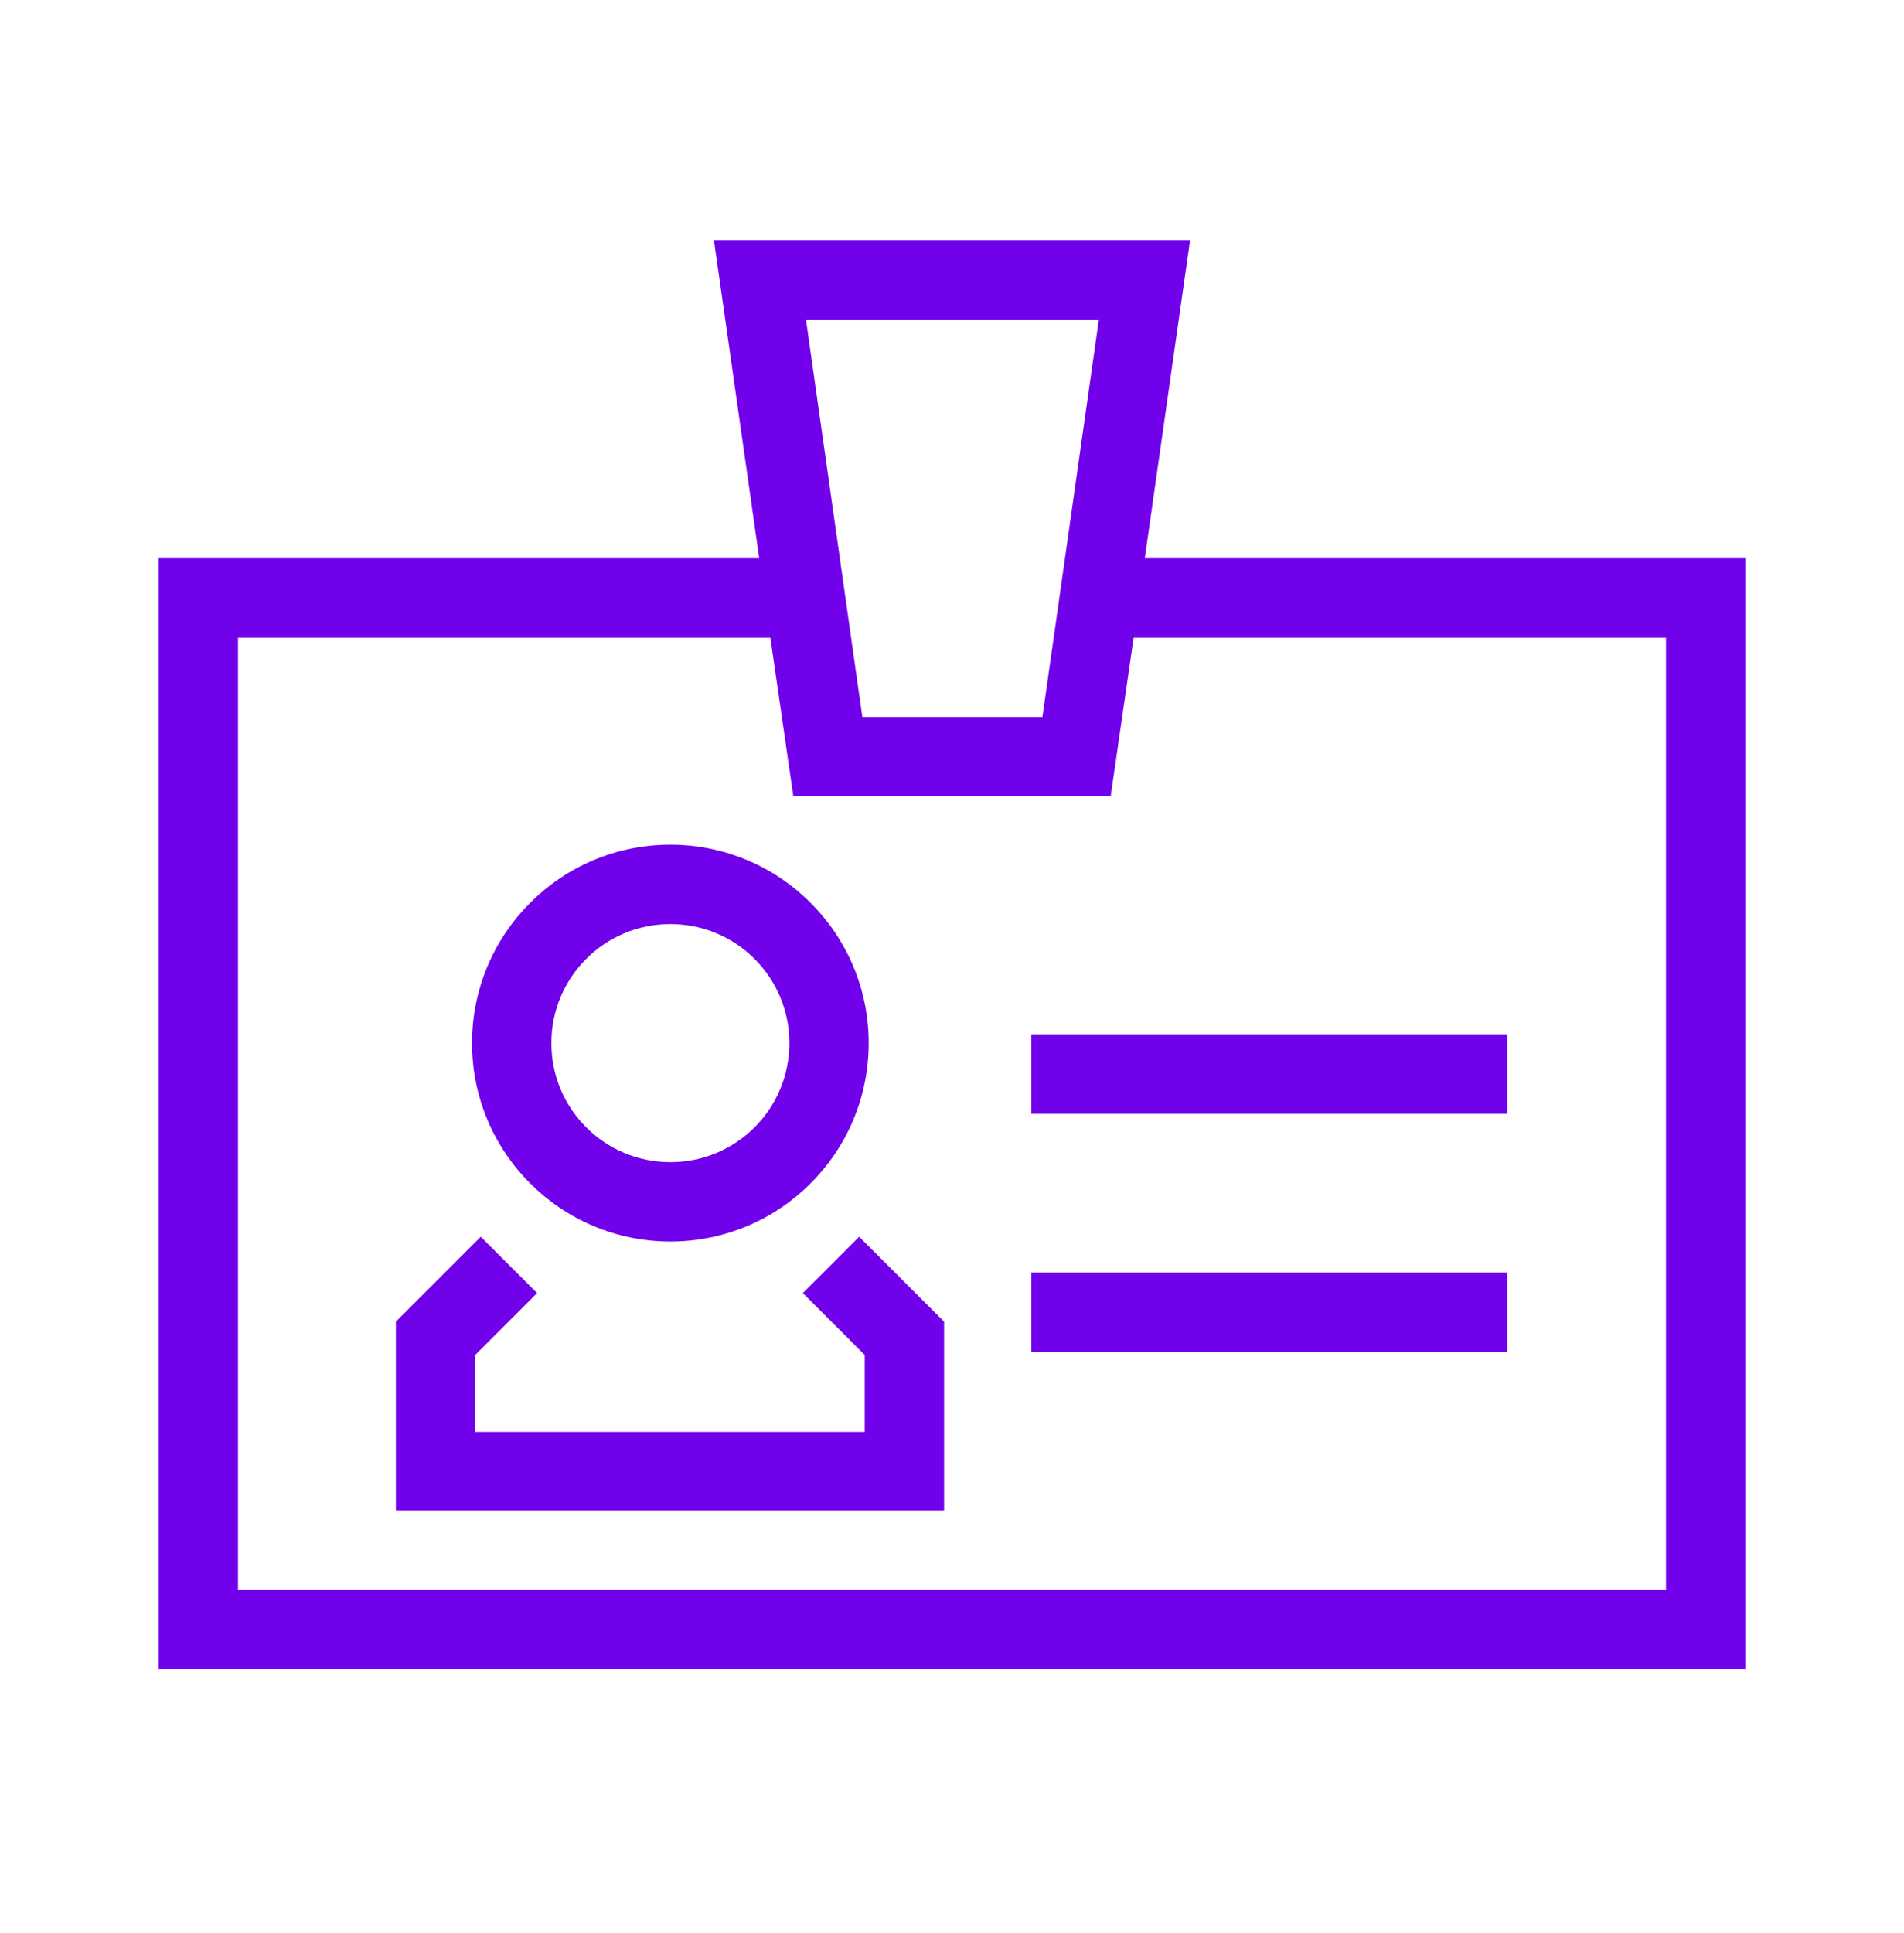 <svg width="68" height="69" viewBox="0 0 68 69" fill="none" xmlns="http://www.w3.org/2000/svg">
<path d="M23.942 44.321C27.852 44.321 31.025 41.148 31.025 37.238C31.025 33.328 27.852 30.154 23.942 30.154C20.032 30.154 16.858 33.328 16.858 37.238C16.858 41.148 20.032 44.321 23.942 44.321ZM23.942 32.988C26.293 32.988 28.192 34.886 28.192 37.238C28.192 39.589 26.293 41.488 23.942 41.488C21.59 41.488 19.692 39.589 19.692 37.238C19.692 34.886 21.59 32.988 23.942 32.988Z" fill="#7100EB"/>
<path d="M33.717 47.182L30.685 44.151L28.673 46.162L30.883 48.372V51.121H16.971V48.372L19.181 46.162L17.17 44.151L14.138 47.182V53.926H33.717V47.182Z" fill="#7100EB"/>
<path d="M53.833 36.926H36.833V39.759H53.833V36.926Z" fill="#7100EB"/>
<path d="M53.833 45.426H36.833V48.259H53.833V45.426Z" fill="#7100EB"/>
<path d="M62.333 19.926H40.885L42.5 8.592H25.5L27.115 19.926H5.667V59.592H62.333V19.926ZM39.242 11.426L37.23 25.592H30.798L28.787 11.426H39.242ZM59.5 56.759H8.5V22.759H27.512L28.333 28.426H39.667L40.488 22.759H59.5V56.759Z" fill="#7100EB"/>
</svg>
